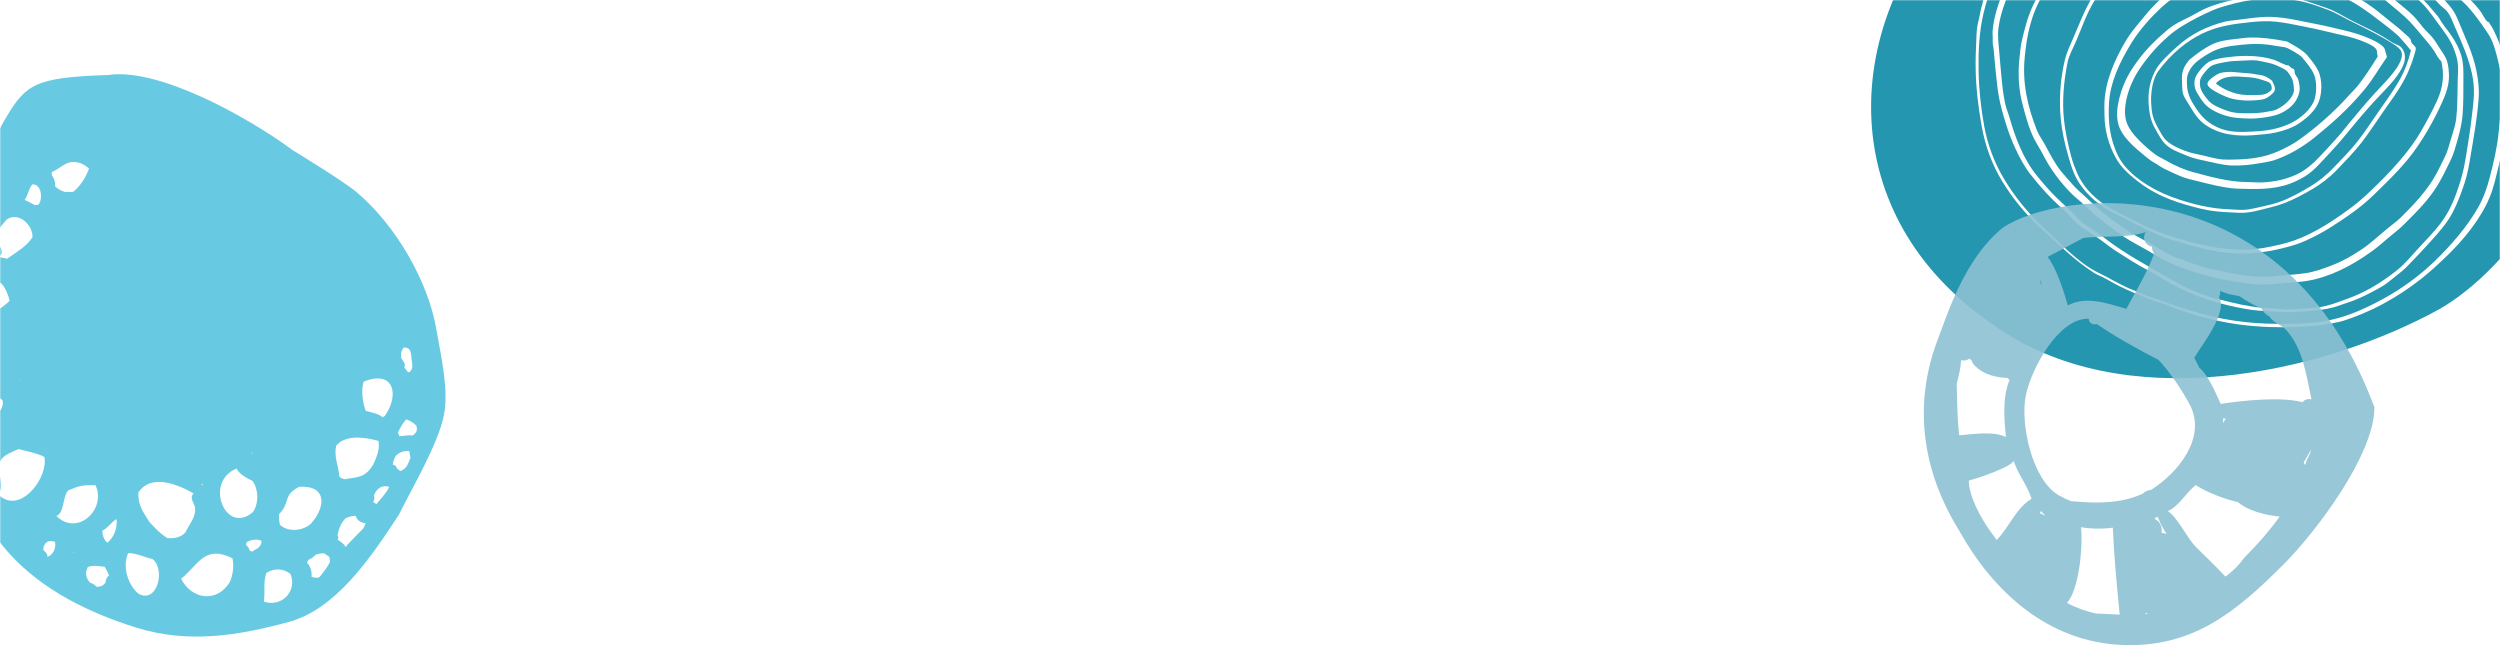 <?xml version="1.0" encoding="UTF-8" standalone="no"?>
<svg width="1280px" height="331px" viewBox="0 0 1280 331" version="1.1" xmlns="http://www.w3.org/2000/svg" xmlns:xlink="http://www.w3.org/1999/xlink">
    <!-- Generator: Sketch 41.2 (35397) - http://www.bohemiancoding.com/sketch -->
    <title>Group 4</title>
    <desc>Created with Sketch.</desc>
    <defs>
        <rect id="path-1" x="0" y="0" width="1280" height="358"></rect>
    </defs>
    <g id="Desktop" stroke="none" stroke-width="1" fill="none" fill-rule="evenodd">
        <g id="Find-a-Centre">
            <g id="Group-4">
                <mask id="mask-2" fill="white">
                    <use xlink:href="#path-1"></use>
                </mask>
                <g id="Mask"></g>
                <g mask="url(#mask-2)">
                    <g transform="translate(-34, -119)">
                        <g id="Group-15" stroke-width="1" fill="none" transform="translate(992, 0)">
                            <path d="M169.636,181.745 C166.468,179.041 164.439,175.336 162.439,172.081 C161.341,170.298 160.163,168.63 159.686,166.917 C159.276,165.441 159.295,163.602 159.214,161.699 C159.057,157.795 158.801,154.677 162.534,150.123 C162.77,149.839 162.666,149.833 162.823,149.702 C166.887,146.371 170.456,143.764 174.413,141.805 C178.26,139.91 182.373,139.413 186.809,138.948 C188.986,138.721 191.057,138.355 193.2,138.265 C199.471,138.013 206.01,138.878 212.862,140.22 C213.621,140.595 220.906,144.443 223.186,147.147 C225.604,150.026 227.773,152.786 229.046,155.483 C230.06,157.62 230.622,161.199 230.541,163.656 C230.421,167.153 229.929,171.406 226.567,175.584 C224.583,178.059 221.767,180.383 219.19,182.119 C215.891,184.339 211.645,185.842 207.601,186.762 C203.845,187.616 199.779,187.909 195.568,188.232 C191.607,188.53 187.388,188.482 183.04,187.745 C178.697,186.996 173.362,184.921 169.636,181.745 M168.048,198.187 C172.245,199.033 176.27,200.399 180.209,200.673 C182.172,200.814 184.121,200.719 186.13,200.681 C194.142,200.555 201.518,199.574 208.743,196.318 C212.523,194.614 216.07,192.797 219.374,190.404 C227.895,184.231 236.518,176.902 244.491,167.984 C246.121,166.157 247.956,164.506 249.42,162.619 C253.258,157.682 255.953,153.389 259.407,147.9 C258.781,146.128 259.394,145.173 258.45,143.975 C257.348,142.571 254.895,141.471 253.149,140.721 C246.292,137.762 240.871,137.026 234.189,135.375 C229.733,134.276 225.176,133.285 220.733,132.4 C216.154,131.485 211.776,130.603 207.4,130.13 C203.016,129.651 198.778,129.874 194.399,130.327 C185.576,131.24 177.375,132.359 169.518,136.192 C161.641,140.028 153.605,146.475 147.079,155.354 C144.388,159.01 143.515,164.854 143.353,168.687 C143.281,170.461 143.418,172.707 143.624,174.788 C144.058,179.186 145.387,181.861 147.536,185.651 C148.499,187.342 149.451,189.152 150.712,190.5 C152.439,192.329 154.953,193.708 157.164,194.745 C161.301,196.695 164.364,197.448 168.048,198.187" id="Fill-534-Copy" fill="#2496B0"></path>
                            <path d="M150.264,192.396 C148.917,191.017 147.707,188.829 146.446,186.705 C143.842,182.301 142.853,179.491 142.317,174.679 C141.659,168.727 141.929,162.548 145.155,155.839 C147.455,151.048 152.941,146.249 156.451,143.045 C164.107,136.07 172.49,132.299 180.893,130.154 C183.066,129.598 185.195,129.477 187.481,129.192 C193.844,128.402 200.446,127.219 207.251,127.757 C211.848,128.118 216.32,128.951 221.052,129.948 C225.634,130.912 230.357,131.706 234.976,132.838 C242.187,134.585 248.218,135.599 255.646,138.952 C258.095,140.067 260.896,141.421 262.466,143.259 C263.148,144.059 263.155,144.83 263.403,145.739 C263.616,146.52 263.961,147.282 264.105,148.258 C260.187,153.777 256.914,159.62 252.74,164.683 C244.59,174.564 235.863,182.275 227.075,189.372 C220.705,194.521 213.627,198.536 206.622,200.937 C204.231,201.762 201.898,202.043 199.415,202.491 C194.752,203.343 189.85,203.893 184.678,203.738 C179.847,203.585 174.523,202.012 169.076,200.912 C166.534,200.402 163.901,199.656 161.153,198.496 C157.254,196.859 153.394,195.611 150.264,192.396 M191.891,212.189 C194.87,212.216 197.933,212.532 200.735,212.38 C206.678,212.067 212.558,210.731 217.528,208.475 C223.323,205.86 227.356,201.759 232.741,195.94 C235.795,192.63 240.401,187.692 243.523,183.604 C244.703,182.058 246.005,180.638 247.184,179.2 C251.897,173.417 256.374,168.282 261.668,162.694 C265.646,158.5 274.092,149.537 271.193,144.8 C270.036,142.905 265.029,140.013 262.314,138.461 C255.676,134.671 249.901,132.067 243.66,128.839 C240.465,127.189 237.294,125.316 234.241,124.167 C227.468,121.623 222.23,119.797 216.385,118.977 C204.114,117.265 193.889,118.531 182.953,121.575 C180.212,122.34 177.609,123.099 174.989,124.231 C172.4,125.353 169.795,126.545 167.096,127.964 C161.828,130.73 156.776,133.521 151.98,137.708 C147.168,141.92 142.418,147.113 137.878,153.66 C137.876,153.666 137.801,153.771 137.782,153.801 C131.813,162.451 128.411,174.177 130.738,181.375 C131.793,184.611 134.077,187.666 136.878,190.503 C139.474,193.123 142.619,196.037 145.926,198.379 C147.266,199.332 148.996,200.043 150.492,200.923 C155.327,203.762 160.398,205.953 164.779,207.125 C174.197,209.626 183.033,212.091 191.891,212.189" id="Fill-536-Copy" fill="#2496B0"></path>
                            <path d="M145.391,202.54 C143.588,201.549 142.281,200.574 140.838,199.396 C134.523,194.254 128.002,188.714 126.456,182.118 C125.571,178.355 125.88,174.301 127.044,169.472 C128.2,164.67 130.136,159.943 132.73,155.652 C132.755,155.612 132.823,155.514 132.823,155.514 C137.111,148.59 142.117,142.955 147.183,138.31 C149.749,135.959 152.22,133.702 154.838,131.977 C157.405,130.279 160.159,129.117 162.874,127.735 C165.719,126.28 168.232,124.713 170.904,123.493 C176.129,121.123 181.864,119.681 187.625,118.522 C190.429,117.96 193.382,117.309 196.169,117.084 C201.944,116.619 207.602,116.838 213.996,117.574 C220.073,118.276 225.958,120.68 232.594,122.866 C235.83,123.939 238.978,125.59 241.969,127.31 C249.664,131.734 258.237,134.846 266.203,140.37 C267.809,141.487 269.835,141.872 271,142.871 C273.449,144.989 273.822,148.561 272.814,151.464 C270.827,157.187 265.194,162.934 261.084,167.228 C256.718,171.792 252.196,176.914 248.169,181.761 C244.137,186.621 239.799,192.06 235.341,196.759 C231.05,201.283 226.86,206.453 222.179,209.282 C218.593,211.457 215.119,212.996 211.339,214.032 C205.187,215.717 198.903,215.883 192.214,215.711 C189.581,215.645 186.964,215.657 184.302,215.346 C179.15,214.735 173.632,213.405 168.24,212.004 C165.45,211.276 162.667,210.764 160.129,209.865 C157.173,208.818 153.705,207.115 150.284,205.51 C148.522,204.687 147.025,203.439 145.391,202.54 M190.909,226.443 C193.141,226.318 195.419,225.848 197.828,225.298 C202.277,224.297 207.089,223.353 211.487,221.478 C215.952,219.592 220.386,217.138 224.604,214.63 C229.137,211.936 233.19,208.661 237.12,204.513 C241.147,200.259 245.378,196.093 249.076,191.359 C252.832,186.573 256.172,181.41 259.915,176.006 C263.611,170.661 267.375,165.574 270.428,160.219 C273.293,155.187 275.149,150.077 276.418,144.78 C275.174,143.578 274.27,142.101 273.04,140.816 C271.819,139.542 270.786,138.086 269.428,136.891 C266.531,134.348 263.332,131.926 260.1,129.431 C253.705,124.49 247.079,119.77 240.052,116.803 C236.64,115.363 233.402,113.938 230.151,112.82 C226.933,111.715 223.645,111.095 220.411,110.38 C213.881,108.931 207.517,107.766 201.367,107.21 C191.801,106.356 182.748,105.866 174.144,108.8 C165.47,111.757 156.527,115.537 148.889,122.573 C143.951,127.125 137.714,133.859 133.497,140.687 C126.784,151.539 122.506,161.432 121.842,171.387 C121.188,181.182 122.269,190.587 126.674,199.2 C131.429,208.477 143.527,215.991 153.853,219.811 C164.383,223.697 174.258,225.902 183.742,226.177 C186.218,226.249 188.496,226.573 190.909,226.443" id="Fill-538-Copy" fill="#2496B0"></path>
                            <path d="M172.307,161.376 C172.915,159.633 176.775,157.132 178.305,156.546 C179.753,155.996 181.944,155.838 183.723,155.797 C185.495,155.774 187.434,156.132 189.351,156.224 C192.227,156.348 194.791,156.625 197.857,157.199 C198.37,157.299 198.813,157.376 199.347,157.415 C200.935,157.531 203.225,158.616 205.303,160.312 C206.129,162.374 207.295,163.743 206.515,165.634 C206.094,166.678 203.4,168.864 201.794,169.507 C200.147,170.179 197.334,170.323 194.605,170.45 C192.004,170.584 189.289,170.323 187.155,170.007 C184.901,169.671 182.462,169.012 179.333,167.455 C176.259,165.927 171.53,163.62 172.307,161.376 M193.145,176.992 C197.129,177.009 199.739,176.788 203.124,176.138 C204.492,175.874 205.897,175.735 206.955,175.323 C210.323,174.001 215.291,170.219 216.385,166.129 C216.77,164.68 216.193,161.039 215.702,159.742 C215.241,158.527 213.576,155.963 212.707,155.218 C211.87,154.51 210.308,153.756 209.197,153.205 C206.299,151.778 204.07,151.264 201.502,150.755 C200.144,150.476 198.765,150.083 197.38,149.943 C194.836,149.671 192.057,150.02 189.316,150.078 C186.382,150.146 183.868,150.324 181.478,150.785 C178.866,151.287 175.791,151.694 173.806,153.024 C172.275,154.047 169.513,157.367 168.758,159.137 C168.054,160.795 168.291,163.301 168.986,165.001 C169.824,167.032 172.409,170.49 174.088,171.785 C175.89,173.177 178.48,174.26 180.74,175.152 C185.615,177.075 188.862,176.977 193.145,176.992" id="Fill-540-Copy" fill="#2496B0"></path>
                            <path d="M136.775,212.021 C131.357,207.859 127.668,204.273 125.068,199.445 C121.652,193.094 119.57,185.711 119.509,178.273 C119.489,175.826 119.358,173.379 119.491,170.925 C119.895,163.648 122.18,155.977 126.225,147.625 C127.609,144.775 129.216,141.84 130.838,139.19 C132.67,136.203 135.637,132.524 138.127,129.547 C140.746,126.407 143.236,123.335 145.828,120.786 C153.588,113.117 162.399,109.431 170.943,106.319 C185.399,101.052 200.819,103.073 217.144,106.219 C220.508,106.865 223.602,107.595 226.843,108.431 C235.939,110.773 246.892,115.595 256.874,122.851 C260.138,125.22 263.161,127.942 266.344,130.413 C268.748,132.276 271.076,134.151 273.044,136.058 C274.176,137.154 275.6,138.069 276.294,139.327 C276.529,139.735 276.425,140.333 276.694,140.822 C277.157,141.665 278.671,142.681 278.884,143.562 C279.022,144.145 278.37,146.311 278.025,147.457 C276.808,151.459 275.243,155.581 273.211,159.418 C269.932,165.612 266.212,170.425 262.453,175.851 C258.275,181.893 254.503,187.636 250.942,192.174 C247.144,197.036 243.019,201.211 238.706,205.743 C234.796,209.835 230.358,213.255 225.715,215.941 C221.242,218.545 216.645,220.981 212.238,222.741 C207.504,224.635 202.862,225.551 198.241,226.739 C195.774,227.376 193.519,227.756 191.096,227.924 C188.635,228.094 186.288,227.801 183.692,227.704 C178.735,227.524 173.719,227.097 168.493,225.773 C158.574,223.269 147.517,220.287 136.775,212.021 M191.893,246.824 C198.318,246.676 204.446,245.412 210.663,243.89 C223.215,240.82 234.446,233.694 245.779,225.309 C251.37,221.176 256.66,216.022 262.235,210.375 C268.918,203.609 276.389,195.094 281.321,186.644 C284.406,181.353 287.313,175.908 289.737,170.64 C293.008,163.538 293.499,157.015 291.947,150.341 C290.278,148.974 289.516,147.013 288.355,145.205 C287.233,143.45 285.836,141.705 284.392,140.022 C281.609,136.773 278.833,133.237 275.669,129.918 C272.404,126.502 268.448,123.528 264.604,120.239 C260.851,117.021 257.142,113.621 253.312,110.603 C244.498,103.647 235.929,99.591 227.518,96.252 C223.072,94.486 219.145,92.648 214.927,91.43 C210.751,90.228 206.646,89.293 202.589,88.613 C198.508,87.938 194.468,87.237 190.557,86.83 C186.61,86.42 182.656,86.61 178.822,86.676 C163.402,86.947 148.251,89.427 134.223,98.905 C130.914,101.14 127.534,104.413 124.15,107.861 C120.677,111.398 117.013,115.048 114.404,119.279 C110.151,126.193 107.615,134.054 104.688,140.701 C103.075,144.346 101.234,147.625 100.549,151.103 C98.563,161.151 97.783,170.98 98.742,180.245 C99.394,186.469 100.727,192.551 102.393,198.87 C103.272,202.217 104.397,205.06 105.586,207.815 C108.135,213.68 113.058,219.629 120.447,224.398 C123.827,226.583 127.72,228.382 131.155,230.167 C138.329,233.898 145.14,237.279 152.05,239.501 C165.79,243.916 179.227,247.133 191.893,246.824" id="Fill-542-Copy" fill="#2496B0"></path>
                            <path d="M174.797,175.337 C171.31,173.302 169.765,171.102 168.117,168.474 C167.273,167.139 166.328,165.788 165.902,164.299 C165.461,162.764 165.309,160.057 166.335,158.072 C167.795,155.238 170.728,152.025 172.839,150.732 C175.096,149.352 179.327,148.707 182.058,148.332 C188.223,147.481 195.208,147.28 201.385,148.42 C203.115,148.743 204.761,149.117 206.444,149.68 C208.778,150.456 211.439,152.343 213.847,152.545 C214.673,153.452 215.343,154.015 216.471,154.361 C216.963,155.217 216.741,156.039 217.031,156.783 C217.432,157.803 218.267,158.502 218.621,159.51 C218.894,160.296 219.252,162.084 219.387,163.119 C219.88,166.625 217.869,171.39 214.08,174.322 C211.066,176.662 208.02,177.954 204.598,178.586 C201.268,179.204 198.222,179.694 194.425,179.719 C192.364,179.726 190.184,179.564 188.099,179.423 C183.517,179.122 178.611,177.559 174.797,175.337 M198.975,186.117 C205.266,185.679 211.325,184.018 216.105,181.437 C219.876,179.395 225.58,174.882 227.107,169.66 C228.168,166.059 228.108,160.621 226.944,157.514 C225.764,154.381 222.909,151.064 220.527,148.197 C219.73,147.223 213.873,143.72 212.277,143.304 C210.894,142.952 209.344,142.871 207.677,142.577 C206.215,142.32 204.618,142.02 203.08,141.847 C196.815,141.146 191.182,141.662 185.331,142.432 C179.713,143.169 175.911,144.349 170.933,147.58 C167.789,149.633 164.751,151.641 162.839,155.45 C161.486,158.143 161.616,160.112 161.739,162.639 C161.965,167.335 163.777,170.57 166.475,174.686 C167.181,175.762 168.27,177.118 169.16,178.176 C172.136,181.674 176.741,184.37 181.01,185.533 C186.499,187.038 192.789,186.558 198.975,186.117" id="Fill-544-Copy" fill="#2496B0"></path>
                            <path d="M195.685,167.677 C197.833,167.581 199.87,167.739 201.518,167.221 C202.459,166.919 204.537,165.901 205.051,164.768 C205.351,164.092 204.919,162.204 204.22,161.545 C203.572,160.929 202.26,160.624 201.074,160.185 C197.588,158.896 195.032,158.639 192.065,158.451 C186.781,158.107 180.719,157.346 176.693,161.494 C176.631,161.703 176.671,161.898 176.915,162.058 C180.546,164.843 185.286,166.848 189.729,167.442 C191.772,167.708 193.691,167.763 195.685,167.677" id="Fill-546-Copy" fill="#2496B0"></path>
                            <path d="M146.146,249.964 C142.671,247.831 139.274,245.909 135.761,244.017 C128.403,240.05 121.832,234.829 115.829,230.043 C112.778,227.616 110.179,224.881 107.435,222.414 C105.88,221.021 104.33,219.852 102.985,218.524 C96.798,212.387 91.562,205.198 88.048,198.211 C86.629,195.402 84.82,192.765 83.398,189.9 C80.671,184.44 79.112,178.388 77.542,172.396 C75.994,166.472 75.39,160.463 75.568,154.31 C75.653,151.261 76.071,148.107 76.379,144.879 C76.674,141.746 77.433,138.633 78.264,135.373 C79.958,128.738 82.116,121.847 86.563,115.41 C86.629,115.314 86.698,115.224 86.761,115.133 C88.696,112.019 91.591,107.951 93.966,105.016 C98.902,98.923 104.401,94.546 109.902,90.538 C111.221,89.583 112.579,88.642 114.002,87.866 C118.246,85.546 122.243,83.339 126.736,81.562 C129.579,80.432 132.629,79.606 135.491,78.639 C147.118,74.728 159.089,73.474 171.671,73.859 C177.838,74.043 184.185,74.505 190.459,75.617 C194.869,76.4 199.425,78.087 203.905,79.199 C205.742,79.65 207.911,80.779 209.97,81.339 C211.643,81.804 213.286,82.037 214.892,82.496 C216.511,82.966 218.126,83.451 219.756,84.027 C223.079,85.191 226.292,86.558 229.659,88.008 C231.269,88.703 233.032,89.422 234.787,90.322 C236.459,91.191 238.105,92.282 239.902,93.251 C243.309,95.087 246.946,96.689 250.16,98.498 C253.666,100.476 256.996,102.675 260.538,104.447 C265.951,107.152 270.675,109.561 275.761,113.121 C280.312,116.313 284.576,120.448 287.722,124.448 C288.798,125.813 290.081,127.07 291.013,128.555 C291.893,129.961 292.693,131.39 293.687,132.647 C297.994,138.032 301.406,143.392 302.668,149.456 C303.283,152.398 303.273,155.447 303.265,158.625 C303.235,164.854 303.318,171.266 302.9,177.147 C302.447,183.47 300.59,189.659 298.572,196.381 C297.581,199.67 295.752,202.977 294.022,206.493 C292.29,210.003 290.366,213.537 288.165,216.725 C283.571,223.349 278.171,228.576 272.731,234.005 C270.265,236.473 267.389,238.586 264.698,240.893 C262.046,243.165 259.345,245.506 256.718,247.415 C251.145,251.462 245.613,254.851 239.96,257.466 C234.386,260.04 228.482,262.047 222.496,262.934 C219.449,263.388 216.404,263.512 213.351,263.756 C210.3,264.007 207.278,264.365 204.209,264.582 C198.143,265.006 192.044,264.085 185.462,263.052 C179.277,262.085 172.802,260.571 166.163,258.492 C159.537,256.42 152.46,253.858 146.146,249.964 M199.633,276.51 C201.919,276.717 204.093,276.735 206.325,276.858 C208.629,276.978 210.859,277.392 213.075,277.435 C215.245,277.473 217.44,277.214 219.649,277.074 C224.103,276.816 228.531,276.68 232.665,275.672 C236.782,274.671 240.892,273.06 245.171,271.463 C253.653,268.308 261.264,263.668 269.161,257.445 C273.019,254.415 276.508,250.192 280.353,246 C284.047,241.979 288.09,237.919 291.365,233.628 C294.969,228.905 297.486,223.874 299.306,218.917 C301.043,214.188 302.541,209.455 303.499,204.889 C304.47,200.298 305.073,195.655 305.828,191.203 C306.612,186.597 307.17,182.007 307.692,177.598 C308.253,172.853 308.814,168.46 308.62,164.167 C308.133,153.41 303.337,142.878 298.906,132.779 C297.578,129.755 296.779,127.044 294.617,124.516 C293.748,123.493 292.602,122.8 291.586,121.814 C290.625,120.88 289.687,119.831 288.752,118.835 C286.695,116.642 284.209,115.099 281.91,113.085 C279.659,111.117 277.652,109.125 275.3,107.298 C267.451,101.173 259.675,97.366 251.929,92.991 C246.71,90.04 241.383,87.776 236.407,85.329 C233.782,84.037 231.283,82.758 228.739,81.659 C221.222,78.423 213.567,76.769 206.314,74.535 C201.306,72.989 196.498,71.865 191.655,70.934 C190.117,70.64 188.401,70.501 187.197,70.299 C186.875,70.252 186.661,70.15 186.32,70.102 C185.714,70.022 185.097,70.148 184.499,70.066 C184.04,70.013 183.483,69.725 182.968,69.627 C181.814,69.4 181.059,69.298 180.23,69.167 C179.075,68.964 178.433,68.656 177.627,68.793 C175.527,68.505 173.031,67.749 171.034,67.701 C170.751,67.698 170.617,68.071 170.233,67.97 C169.788,67.848 170.376,67.355 169.775,67.448 C168.552,67.15 167.417,67.294 166.153,66.784 C164.513,67.037 162.634,66.005 161.036,66.508 C160.284,65.981 159.252,66.013 158.391,65.904 C151.405,65.029 144.795,64.66 138.095,65.148 C126.814,65.964 115.64,68.945 105.257,73.658 C101.686,75.28 98.439,77.629 94.991,80.234 C91.756,82.678 88.455,85.874 85.511,89.796 C84.075,91.718 82.673,93.952 81.119,96.146 C79.595,98.315 77.753,100.456 76.532,102.774 C76.26,103.285 76.461,103.473 76.233,103.787 C75.817,104.384 75.438,104.873 75.272,105.77 C75.553,105.288 76.224,105.279 75.779,105.923 C72.385,109.842 70.685,114.722 68.941,119.348 C67.134,124.122 65.788,128.765 65.208,133.292 C64.655,137.623 65.342,142.02 65.686,146.465 C66.024,150.926 66.489,155.386 66.863,159.514 C67.261,163.886 67.795,168.227 68.732,172.435 C69.21,174.539 70.114,176.554 70.73,178.702 C73.683,189.088 77.804,200.359 85.119,209.237 C88.233,213.031 91.548,216.908 95.268,220.533 C97.189,222.406 99.189,224.188 101.226,226.079 C103.11,227.826 104.818,229.859 106.72,231.713 C108.719,233.657 111.049,235.058 113.528,236.614 C116.042,238.202 118.487,240.078 120.891,241.905 C130.277,249.038 140.581,254.52 150.304,260.18 C155.224,263.045 160.18,265.777 164.982,267.87 C169.595,269.883 174.413,271.363 179.105,272.531 C186.393,274.341 192.947,275.9 199.633,276.51" id="Fill-548-Copy" fill="#2496B0"></path>
                            <path d="M149.591,261.98 C147.024,260.451 144.461,258.755 141.755,257.376 C136.327,254.624 131.32,251.283 125.894,247.849 C123.29,246.198 120.87,244.366 118.395,242.467 C113.588,238.781 108.055,236.194 104.219,232.265 C102.245,230.244 100.524,228.031 98.404,226.213 C91.751,220.509 86.483,214.468 81.613,208.29 C78.519,204.363 76.22,200.024 74.103,195.557 C72.079,191.293 70.4,186.792 69.064,182.487 C67.631,177.907 66.377,173.49 65.509,169.022 C65.069,166.721 64.782,164.465 64.512,162.211 C63.843,156.573 63.309,150.652 62.804,144.919 C62.753,144.344 62.646,143.735 62.597,143.153 C62.554,142.6 62.357,142.039 62.3,141.518 C62.195,140.435 62.318,139.178 62.265,138.027 C62.216,136.811 62.124,135.717 62.235,134.532 C62.878,127.477 65.239,120.178 68.665,112.264 C72.074,104.394 77.593,94.805 84.093,87.024 C86.579,84.05 88.963,81.157 91.778,78.876 C94.441,76.712 97.268,74.886 100.024,73.154 C102.629,71.51 105.617,70.318 108.473,69.193 C111.273,68.109 114.249,67.185 117.235,66.275 C120.159,65.387 123.023,64.444 125.986,63.957 C128.872,63.486 131.894,62.917 134.904,62.57 C137.901,62.228 141.066,61.905 143.995,62.124 C156.145,63.029 168.842,64.145 181.646,66.717 C184.805,67.346 188.041,67.638 191.218,68.224 C200.609,69.958 210.427,73.06 220.151,75.98 C220.864,75.613 221.627,76.338 222.186,76.567 C224.209,77.405 226.65,77.988 228.903,78.963 C231.965,80.28 234.939,81.914 238.049,83.447 C241.025,84.91 244.11,86.174 247.155,87.693 C250.288,89.256 253.263,91.192 256.428,92.874 C259.568,94.548 262.748,96.116 265.795,97.92 C271.681,101.415 277.251,105.472 282.813,110.496 C284.168,111.708 285.513,112.894 286.946,113.961 C288.414,115.045 290.234,115.604 291.557,116.738 C292.491,117.528 293.381,118.816 294.301,119.856 C295.205,120.864 296.142,121.905 296.905,122.877 C298.534,124.94 299.647,127.157 300.479,129.216 C304.072,138.102 308.24,146.393 309.995,155.576 C310.9,160.269 311.419,164.56 311.068,169.368 C310.36,179.214 308.707,188.258 307.04,198.199 C306.225,203.075 305.459,207.967 303.805,212.897 C302.103,217.966 300.27,222.981 297.643,228.008 C294.864,233.302 290.505,238.119 286.635,242.434 C282.66,246.867 278.77,250.971 274.92,254.929 C272.996,256.905 270.978,258.623 268.773,260.277 C266.659,261.851 264.693,263.672 262.636,265.009 C260.587,266.34 258.404,267.439 256.289,268.575 C251.828,270.972 247.827,272.736 243.194,274.219 C240.944,274.937 238.769,275.821 236.591,276.387 C232.086,277.567 227.585,278.064 222.955,278.39 C218.276,278.717 213.625,279.016 208.883,278.658 C204.139,278.303 199.384,278.299 194.699,277.631 C189.971,276.957 185.053,275.903 180.031,274.638 C170.215,272.167 160.26,268.308 149.591,261.98 M132.372,266.804 C135.008,267.939 137.637,268.843 140.192,269.957 C143.037,271.206 145.442,271.838 147.925,272.653 C150.535,273.506 152.992,274.599 155.561,275.479 C158.107,276.344 160.681,277.135 163.25,277.932 C178.666,282.733 192.837,284.737 207.709,284.79 C217.288,284.814 227.084,284.688 236.157,282.615 C245.217,280.551 254.252,276.422 262.991,271.577 C271.844,266.665 280.593,260.34 288.411,252.837 C296.69,244.887 305.13,235.205 310.772,225.251 C313.762,219.977 315.447,214.824 316.763,209.813 C318.751,202.255 320.458,194.741 321.24,187.413 C322.035,180.047 322.893,172.805 323.016,165.386 C323.094,160.632 322.458,156.283 321.294,151.35 C320.266,146.971 318.914,141.243 316.554,137.26 C315.892,136.149 308.283,124.566 303.152,120.052 C297.764,115.313 294.152,109.507 289.812,104.517 C287.56,101.923 284.755,99.553 281.928,97.028 C272.95,89.024 262.603,83.887 252.644,79.456 C249.453,78.031 246.267,76.642 242.985,75.433 C239.778,74.248 236.571,73.138 233.396,71.875 C223.516,67.942 213.792,63.606 204.475,60.869 C201.32,59.943 198.094,59.271 194.968,58.379 C188.882,56.632 182.761,55.25 176.5,54.389 C169.387,53.611 162.339,53.883 155.459,53.518 C148.365,53.153 141.352,53.077 134.581,54.195 C130.123,54.924 125.576,55.873 121.156,57.361 C112.676,60.223 104.046,64.979 95.69,70.569 C91.511,73.355 87.585,76.827 83.508,80.5 C79.327,84.265 75.382,88.759 72.004,94.175 C70.3,96.9 68.397,100.121 66.919,102.696 C65.303,105.515 63.858,108.085 62.59,110.718 C60.128,115.826 58.778,120.828 57.539,125.983 C55.27,135.381 54.869,145.803 55.032,155.256 C55.196,164.697 56.211,174.275 57.909,183.555 C59.644,193.036 63.037,202.177 68.028,210.53 C72.952,218.775 79.569,227.405 88.28,235.537 C92.541,239.512 96.459,243.506 100.979,247.568 C105.52,251.649 110.798,255.968 116.531,258.722 C122.09,261.382 127.11,264.529 132.372,266.804" id="Fill-550-Copy" fill="#2496B0"></path>
                            <path d="M114.151,258.713 C103.979,252.24 96.534,244.424 88.666,237.436 C79.229,229.074 72.495,220.644 67.06,211.72 C61.87,203.158 58.474,193.76 56.684,183.944 C54.928,174.338 53.757,164.535 53.544,154.859 C53.444,150.074 53.58,145.051 53.843,139.973 C53.97,137.511 53.965,134.851 54.393,132.392 C54.624,131.064 54.994,129.814 55.25,128.499 C56.389,122.538 58.089,115.519 61.216,108.969 C62.507,106.271 63.825,103.544 65.405,100.844 C66.946,98.218 68.865,95.222 70.528,92.553 C76.642,82.772 83.73,76.793 90.876,71.123 C93.121,69.349 95.735,68.064 97.807,66.123 C99.894,65.365 101.669,63.972 103.499,62.92 C109.114,59.688 114.823,56.699 120.827,54.698 C128.682,52.075 136.617,50.649 145.023,50.41 C153.205,50.174 161.587,50.784 170.076,50.787 C172.137,50.787 174.33,50.836 176.41,51.077 C179.445,51.428 182.592,52.016 185.882,52.727 C188.05,53.198 190.185,53.924 192.47,54.426 C193.362,54.614 194.402,54.333 195.112,55.022 C195.719,55.539 195.532,55.025 195.298,54.747 C195.998,54.73 196.254,55.284 197.011,55.523 C197.469,55.661 197.542,55.562 197.991,55.587 C198.16,55.589 198.981,55.243 198.543,55.964 C199.198,55.803 200.099,56.983 200.63,56.187 C200.59,56.319 202.416,56.882 203.599,57.214 C204.914,57.582 206.234,57.907 207.541,58.303 C210.158,59.099 212.708,60.228 215.311,61.225 C217.928,62.234 220.691,62.962 223.321,64.11 C227.939,66.12 232.814,68.23 237.385,69.742 C237.76,69.868 238.091,69.886 238.397,70.041 C238.652,70.164 238.832,70.408 239.092,70.524 C240.383,71.064 241.793,71.408 243.08,71.844 C243.427,71.961 243.771,72.283 244.142,72.371 C244.205,72.388 244.388,72.226 244.613,72.288 C245.24,72.471 246.234,73.018 247.104,73.402 C252.452,75.769 257.959,78.168 263.326,80.935 C269.085,83.899 275.138,86.968 280.115,90.896 C284.91,94.689 289.399,98.936 293.127,103.353 C296.709,107.589 300.02,112.324 304.043,116.199 C307.46,119.483 310.42,122.365 312.682,125.833 C313.537,127.135 314.478,129.252 315.64,130.117 C315.988,130.373 316.162,130.198 316.424,130.46 C316.661,130.692 316.545,130.89 316.649,131.015 C318.117,132.906 319.305,135.549 320.305,137.831 C323.235,144.501 325.266,151.99 326.094,158.959 C326.666,163.769 326.264,168.824 325.8,173.842 C324.818,184.378 323.877,193.574 321.226,204.341 C319.967,209.475 318.825,214.9 316.72,219.993 C312.003,231.425 302.822,242.376 294.502,250.321 C290.139,254.502 286.077,258.275 281.731,261.691 C268.87,271.835 255.173,279.063 241.165,283.438 C240.066,283.783 238.803,283.944 237.565,284.21 C236.4,284.468 235.151,284.804 233.968,284.989 C227.045,286.053 219.088,286.567 212.05,286.571 C201.945,286.585 191.836,285.944 181.909,284.107 C171.537,282.19 161.056,279.033 150.529,274.873 C147.921,273.84 145.178,273.269 142.566,272.224 C137.307,270.127 131.906,267.895 126.436,265.155 C123.7,263.798 121.115,262.132 118.259,260.743 C116.816,260.039 115.471,259.563 114.151,258.713 M197.11,55.383 C197.171,55.294 197.232,55.196 197.299,55.111 C197.391,55.168 197.483,55.231 197.581,55.295 C197.51,55.389 197.443,55.484 197.381,55.577 C197.289,55.51 197.202,55.448 197.11,55.383 M258.201,14.198 C165.674,-21.52 91.605,14.745 41.591,71.93 C-15.009,133.655 -18.992,229.199 61.866,284.788 C128.795,333.483 231.42,310.122 291.086,277.215 C327.506,256.219 367.457,199.445 358.6,156.059 C348.843,98.788 337.85,44.945 258.201,14.198" id="Fill-552-Copy" fill="#2496B0"></path>
                            <path d="M119.412,225.309 C112.036,220.466 106.769,214.277 104.103,208.202 C102.79,205.213 101.898,202.176 100.949,198.892 C99.124,192.512 97.705,186.154 97.09,179.7 C96.192,170.308 96.778,159.766 99.275,149.397 C100.12,145.903 101.739,142.558 103.376,138.773 C104.859,135.327 106.364,131.643 107.934,128.044 C109.521,124.402 111.415,120.582 113.617,116.88 C115.946,112.97 119.974,108.643 123.508,104.952 C126.944,101.358 130.519,98.057 133.906,95.824 C137.458,93.485 141.252,91.699 144.91,89.96 C152.212,86.489 160.167,85.293 167.879,84.207 C171.837,83.645 175.812,83.704 179.72,83.618 C183.776,83.529 187.743,83.622 191.868,84.056 C199.886,84.896 208.249,86.157 216.71,88.57 C220.967,89.785 225.143,91.748 229.571,93.582 C233.893,95.366 238.394,97.125 242.74,99.619 C247.096,102.111 251.458,104.773 255.505,108.029 C259.359,111.129 263.137,114.662 266.977,117.993 C270.886,121.378 275.035,124.359 278.324,127.862 C279.868,129.52 281.21,131.37 282.656,133.103 C284.198,134.956 285.993,136.493 287.456,138.257 C288.821,139.89 289.877,141.846 291.089,143.618 C292.309,145.394 293.501,147.185 294.36,148.935 C295.556,151.386 296.014,156.186 295.86,159.15 C295.674,162.656 294.659,166.049 293.165,169.524 C288.692,179.987 281.738,192.315 274.326,201.174 C268.959,207.584 263.425,212.863 257.588,218.569 C250.761,225.254 243.139,230.366 235.746,235.09 C231.24,237.976 226.758,240.318 222.111,242.399 C219.037,243.775 216.001,244.684 212.79,245.549 C200.015,248.976 187.187,250.084 173.218,246.975 C169.683,246.182 166.25,245.438 162.737,244.423 C159.301,243.424 155.796,242.363 152.265,241.265 C145.067,239.022 138.003,234.962 130.502,231.127 C126.863,229.266 123.076,227.708 119.412,225.309 M159.02,251.855 C164.647,254.006 169.98,255.864 175.425,257.06 C175.745,257.129 176.081,257.049 176.4,257.119 C181.735,258.352 186.517,259.329 191.537,260.031 C196.777,260.766 201.811,260.867 207.038,260.34 C212.186,259.825 217.336,259.612 222.344,258.88 C227.358,258.135 232.302,256.276 237.095,254.379 C242.106,252.4 246.82,249.565 251.246,246.618 C255.885,243.521 260.087,239.504 264.709,235.729 C266.981,233.858 269.325,232.231 271.415,230.161 C277.965,223.65 284.746,216.553 289.442,207.942 C290.971,205.15 292.299,202.209 293.684,199.453 C295.095,196.667 295.814,193.938 296.623,191.081 C297.459,188.141 298.378,185.569 298.998,182.934 C299.618,180.283 299.821,177.742 299.971,175.046 C300.261,169.8 300.221,164.726 300.372,159.412 C300.45,156.712 300.653,154.153 300.412,151.686 C300.158,149.105 299.407,146.817 298.44,144.208 C296.504,139.009 293.286,135.121 289.738,130.241 C288.018,127.874 286.41,125.652 284.635,123.455 C282.782,121.169 280.432,119.138 278.134,116.927 C273.398,112.366 267.43,109.345 261.316,106.123 C255.605,103.118 249.971,99.627 244.144,96.713 C241.184,95.233 238.357,93.6 235.561,92.009 C232.761,90.407 229.808,89.484 227.01,88.145 C225.509,87.417 224.205,86.588 222.763,86.019 C218.534,84.355 214.638,83.213 210.481,82.227 C204.809,80.887 199.477,79.271 194.072,77.623 C191.501,76.846 188.738,76.494 186.083,76.187 C183.332,75.868 180.669,75.467 178.085,75.354 C176.75,75.29 175.487,75.214 174.175,75.101 C173.553,75.045 172.824,74.972 172.222,74.974 C171.645,74.973 170.674,75.317 170.359,75.316 C169.718,75.316 169.013,74.989 168.364,74.95 C166.392,74.846 164.403,75.035 162.493,75.182 C160.819,74.795 159.108,75.241 157.457,75.374 C155.779,75.505 154.108,75.543 152.465,75.806 C149.224,76.31 145.823,76.763 142.649,77.588 C136.195,79.274 129.765,81.542 123.489,84.335 C110.906,89.935 98.736,99.019 88.488,115.439 C81.622,126.428 79.703,137.685 78.664,148.213 C77.329,161.682 80.159,173.669 84.924,185.777 C85.871,188.195 87.498,190.314 88.852,192.778 C91.432,197.457 93.847,202.441 97.328,206.784 C99.134,209.039 101.198,211.18 103.133,213.446 C105.185,215.852 107.613,217.723 110.005,220.025 C114.624,224.498 119.602,228.941 125.254,232.807 C127.907,234.621 130.548,236.592 133.261,238.338 C136.02,240.099 139.025,241.481 141.843,243.048 C146.404,245.561 150.435,248.4 154.763,250.331 C156.117,250.938 157.598,251.301 159.02,251.855" id="Fill-554-Copy" fill="#2496B0"></path>
                        </g>
                        <path d="M1035.835,315.36 C1036.965,311.46 1037.807,307.478 1038.098,303.427 C1039.593,303.821 1041.021,303.556 1042.369,302.64 L1043.436,303.471 C1043.827,304.827 1044.632,305.982 1045.844,306.931 C1049.959,310.811 1056.313,312.404 1061.924,312.495 C1062.128,312.972 1062.455,313.333 1062.907,313.569 C1059.165,322.298 1060.133,333.688 1061.039,342.797 C1054.801,339.549 1043.683,341.313 1037.132,341.914 C1036.047,333.109 1036.087,324.225 1035.835,315.36 L1035.835,315.36 Z M1074.169,374.397 C1066.256,378.965 1062.567,389.179 1056.288,395.475 L1052.864,390.72 C1048.244,384.388 1041.939,372.871 1042.052,365.005 C1046.128,364.094 1063.504,358.226 1064.993,354.953 C1067.242,361.953 1071.984,367.381 1074.169,374.397 L1074.169,374.397 Z M1071.273,321.16 C1074.148,307.7 1087.939,281.67 1103.474,282.186 C1103.39,284.531 1105.676,285.354 1107.567,284.937 C1116.995,291.386 1129.088,298.12 1139.17,303.288 C1144.813,309.273 1151.081,318.545 1155.097,326.055 C1164.017,342.74 1149.461,360.864 1135.425,369.769 C1133.755,369.965 1132.221,370.67 1130.979,371.807 C1119.439,377.101 1106.902,376.686 1094.436,375.608 C1092.278,374.8 1090.146,373.789 1088.146,372.637 C1074.188,364.567 1068.217,335.471 1071.273,321.16 L1071.273,321.16 Z M1078.583,261.172 L1078.614,261.341 C1078.523,262.464 1079.088,263.942 1079.568,264.963 L1078.696,263.842 L1078.583,261.172 Z M1100.694,240.828 C1109.73,239.645 1124.162,240.986 1132.659,237.787 C1130.648,240.481 1132.139,244.627 1135.631,245.223 L1135.771,245.244 C1135.813,246.526 1136.155,247.841 1136.842,248.931 C1133.498,258.43 1127.505,268.077 1122.694,277.107 C1113.303,274.496 1102.285,270.246 1092.734,275.37 C1090.728,268.398 1087.045,256.55 1082.414,250.538 L1100.694,240.828 Z M1170.119,271.264 C1170.601,270.172 1170.822,269.048 1170.779,267.89 C1173.564,269.48 1177.509,270.042 1180.593,270.627 C1184.076,273.156 1187.927,275.186 1191.869,276.903 C1192.721,278.696 1194.139,280.172 1195.94,281.029 C1198.035,284.474 1202.098,285.151 1204.706,288.14 C1213.318,298.021 1214.683,310.768 1217.488,323.479 C1216.078,323.055 1214.495,323.359 1213.352,324.438 L1212.832,324.927 C1201.834,321.923 1181.492,324.146 1170.995,325.794 C1168.494,320.431 1164.754,311.111 1159.974,307.195 C1159.265,305.474 1158.27,303.885 1157.458,302.191 C1161.202,295.847 1174.89,278.694 1170.119,271.264 L1170.119,271.264 Z M1214.432,356.864 L1214.379,357.245 C1214.144,356.733 1213.833,356.271 1213.45,355.844 L1217.291,349.226 C1216.835,352.054 1214.812,354.011 1214.432,356.864 L1214.432,356.864 Z M1172.109,333.335 L1173.702,333.268 C1173.034,334.006 1172.583,334.877 1172.335,335.8 L1172.109,333.335 Z M1183.533,404.051 C1183.338,404.263 1183.146,404.484 1182.949,404.692 C1180.355,408.353 1177.062,411.588 1173.439,414.234 C1168.563,409.051 1163.542,404.187 1158.441,399.203 C1153.894,394.76 1148.784,383.584 1143.913,380.708 C1150.168,377.772 1152.807,371.565 1158.256,367.352 C1163.463,371.014 1174.368,375.037 1179.782,376.035 C1185.034,380.658 1194.367,382.865 1201.203,383.479 C1195.701,391.098 1190.17,397.388 1183.533,404.051 L1183.533,404.051 Z M1143.266,392.401 C1142.455,392.042 1141.549,391.834 1140.659,391.802 L1140.715,391.511 C1141.268,388.559 1139.659,385.709 1137.005,384.58 C1137.578,384.273 1138.122,383.866 1138.62,383.446 C1139.862,386.531 1141.457,389.583 1143.304,392.411 C1143.291,392.411 1143.281,392.403 1143.266,392.401 L1143.266,392.401 Z M1132.166,433.378 C1132.513,433.194 1132.837,432.978 1133.144,432.725 C1133.283,432.93 1133.432,433.112 1133.59,433.295 L1132.166,433.378 Z M1106.941,433.108 C1101.904,431.899 1096.852,430.194 1092.288,427.683 C1098.549,420.955 1100.586,398.107 1099.435,388.921 C1104.726,389.833 1110.436,389.891 1115.755,389.162 C1116.381,403.95 1117.835,418.925 1119.283,433.682 L1106.941,433.108 Z M1080.819,382.91 C1080.754,382.889 1080.689,382.87 1080.619,382.859 C1079.977,382.345 1079.2,381.994 1078.4,381.827 C1078.56,381.367 1078.808,380.956 1079.141,380.603 C1079.572,381.421 1080.19,382.128 1080.954,382.675 C1080.911,382.749 1080.866,382.825 1080.819,382.91 L1080.819,382.91 Z M1037.002,390.503 C1054.668,422.323 1082.698,447.442 1120.049,449.195 C1156.578,450.906 1179.074,432.142 1203.353,407.802 C1219.806,391.305 1249.908,351.5 1249.682,327.477 C1203.282,202.834 1087.822,215.898 1059.222,235.748 C1039.502,251.984 1031.113,279.894 1026.071,293.006 C1019.073,311.202 1010.616,347.799 1037.002,390.503 L1037.002,390.503 Z" id="Fill-5" fill="#8DC1D3" opacity="0.896"></path>
                        <path d="M74.935,202.449 C76.664,203.104 78.211,204.059 79.575,205.319 C77.975,209.66 75.183,214.274 71.554,217.163 C70.126,217.534 68.78,217.082 67.448,217.307 C65.467,216.8 63.674,215.826 62.2,214.451 C62.44,212.365 61.86,210.401 60.531,208.732 C60.396,208.18 60.402,207.611 60.558,207.083 C65.777,204.924 67.984,200.41 74.935,202.449 L74.935,202.449 Z M53.653,223.805 L51.833,223.995 C50.171,223.007 48.362,222.181 46.617,221.35 C48.376,219.008 48.615,215.78 50.475,213.443 C55.182,212.908 56.171,220.842 53.653,223.805 L53.653,223.805 Z M50.639,240.407 C47.849,245.093 41.944,248.362 37.697,251.437 C36.208,251.153 34.716,250.86 33.239,250.555 C37.66,247.703 31.737,243.484 32.203,240.652 C32.934,236.25 34.132,235.325 37.336,231.471 C43.251,227.143 50.82,234.006 50.639,240.407 L50.639,240.407 Z M38.965,272.99 C34.734,277.101 27.542,281.973 21.535,279.413 C27.331,277.261 24.061,269.869 26.852,266.234 C33.48,257.447 37.617,267.784 38.965,272.99 L38.965,272.99 Z M20.532,295.544 C23.596,301.201 22.58,304.885 20.007,310.257 C17.937,311.211 16.238,312.684 14.163,313.504 C12.237,308.817 12.084,303.938 14.525,299.319 C15.551,297.158 17.231,295.62 19.463,294.811 L20.532,295.544 Z M44.045,313.169 C43.917,313.299 43.803,313.44 43.704,313.59 L43.588,313.172 C43.743,313.188 43.89,313.185 44.045,313.169 L44.045,313.169 Z M35.26,323.887 C36.878,330.137 27.744,334.375 23.604,337.122 C22.313,334.201 19.84,333.048 18.473,330.369 C14.593,321.791 29.897,318.386 35.26,323.887 L35.26,323.887 Z M245,304.982 C245.311,306.667 245.2,308.005 243.838,309.361 C243.526,309.409 243.217,309.487 242.926,309.592 C242.285,308.758 241.643,307.929 240.985,307.11 C241.87,305.126 240.535,304.177 239.52,302.515 C238.996,300.441 239.402,298.492 240.763,296.9 C245.227,296.873 244.265,300.949 245,304.982 L245,304.982 Z M230.933,332.027 L229.911,332.593 C227.965,330.834 223.661,330.043 221.217,329.305 C219.587,324.739 218.879,319.197 220.14,314.425 C235.952,307.977 238.585,321.617 230.933,332.027 L230.933,332.027 Z M242.158,333.793 C244.059,334.422 245.794,335.51 247.173,336.948 L247.412,338.159 C247.716,339.717 246.627,341.147 245.243,341.944 C243.034,341.65 240.67,342.266 238.451,342.336 C238.407,341.727 238.143,341.18 237.666,340.69 C238.807,338.166 240.02,335.906 241.898,333.822 L242.158,333.793 Z M243.552,349.968 L244.144,353.462 C242.879,356.418 242.486,358.649 239.228,360.169 C238.501,359.972 237.726,359.391 237.322,358.915 C237.122,358.517 236.914,358.123 236.699,357.73 C236.242,357.213 235.716,356.982 235.129,357.026 C235.2,355.415 235.781,353.723 236.713,352.321 C238.588,350.479 240.898,349.697 243.552,349.968 L243.552,349.968 Z M193.28,387.007 C189.425,390.841 181.405,391.662 177.336,387.67 C176.915,385.879 176.756,384.035 176.888,382.218 C182.921,376.235 178.581,372.525 187.214,368.238 C201.753,367.387 200.666,378.842 193.28,387.007 L193.28,387.007 Z M233.309,368.307 C231.859,371.293 229,374.378 226.861,376.941 L226.636,377.092 C226.108,376.721 225.593,376.314 225.054,375.957 C225.747,374.895 225.873,373.853 225.42,372.826 C226.635,369.171 229.71,367.012 233.309,368.307 L233.309,368.307 Z M216.112,383.104 C216.715,385.461 218.93,386.7 221.192,386.864 C220.902,387.846 220.482,388.774 219.931,389.638 C217.262,392.264 214.615,395.078 211.97,397.791 C211.595,398.182 211.299,398.7 210.994,399.128 C210.352,397.587 208.341,396.166 206.864,395.405 C207.337,394.563 207.323,393.766 206.822,393.02 C207.595,389.618 208.227,387.295 210.812,384.441 C212.442,383.592 214.281,383.13 216.112,383.104 L216.112,383.104 Z M199.84,402.251 L202.581,404.067 C202.848,404.956 202.967,405.863 202.933,406.788 C201.513,409.467 199.683,411.919 197.748,414.255 L197.153,414.692 C195.776,415.045 194.823,414.676 193.509,414.335 C193.765,411.833 193.022,408.92 191.168,407.047 C191.487,406.636 191.707,406.213 191.847,405.715 C193.138,405.051 194.759,404.108 195.747,402.94 C197.076,402.529 198.454,402.296 199.84,402.251 L199.84,402.251 Z M169.639,427.237 L169.087,427.01 C169.849,422.252 168.686,417.023 170.363,412.384 C174.213,409.789 179.059,409.975 182.7,412.853 C186.186,420.978 179.104,429.739 169.639,427.237 L169.639,427.237 Z M126.734,415.32 C135.668,408.215 138.559,397.736 153.03,404.833 C153.861,408.934 153.315,413.283 151.611,417.093 C144.898,427.949 132.02,425.807 126.734,415.32 L126.734,415.32 Z M122.9,422.608 L122.913,422.577 L122.936,422.615 C122.925,422.612 122.913,422.614 122.9,422.608 L122.9,422.608 Z M167.835,395.891 L167.907,396.52 C167.55,398.305 166.524,399.615 164.885,400.269 C163.484,400.961 163.781,401.853 161.912,400.965 C161.522,399.774 160.842,398.696 159.915,397.875 L160.374,396.57 C162.445,395.285 165.466,394.834 167.835,395.891 L167.835,395.891 Z M104.93,423.011 C99.369,418.389 96.563,408.937 99.626,402.183 C103.558,402.094 108.146,404.416 112.066,405.2 C118.87,410.428 114.606,428.26 104.93,423.011 L104.93,423.011 Z M83.337,419.392 C82.54,418.346 81.326,417.648 80.037,417.354 C79.915,417.127 79.77,416.907 79.602,416.7 C79.575,416.662 79.583,416.673 79.595,416.689 C77.874,414.492 77.547,412.082 78.971,409.307 C81.66,408.243 84.507,408.891 87.553,409.173 C88.469,410.553 89.225,412.042 89.822,413.612 C88.702,414.535 88.071,415.813 88.014,417.265 C86.936,418.863 85.312,419.581 83.337,419.392 L83.337,419.392 Z M119.748,394.512 C116.079,392.352 113.413,389.343 110.498,386.259 C107.124,380.753 104.785,378.159 104.796,371.29 C111.258,361.146 125.511,367.176 133.112,371.664 C130.669,373.985 133.648,376.689 133.896,379.072 C134.385,383.793 130.825,387.416 129.004,391.502 C126.726,394.169 123.187,394.78 119.748,394.512 L119.748,394.512 Z M71.543,401.961 C71.886,401.666 72.337,401.412 72.764,401.281 C72.302,401.539 71.864,401.828 71.462,402.166 L71.543,401.961 Z M58.311,403.611 C58.316,403.657 58.325,403.729 58.312,403.593 C58.16,402.331 57.011,401.413 56.157,400.501 C56.309,396.919 58.577,395.085 62.182,396.431 C62.748,399.702 61.311,402.867 58.315,404.191 C58.324,404 58.331,403.809 58.311,403.611 L58.311,403.611 Z M93.732,384.787 C94.005,389.367 92.63,393.819 89.015,396.856 C88.768,396.612 88.502,396.394 88.217,396.206 C86.966,394.634 86.366,392.731 86.412,390.677 C89.018,389.613 91.105,386.138 93.732,384.787 L93.732,384.787 Z M62.891,383.191 C67.1,381.397 65.848,373.765 68.843,370.155 C68.85,370.153 68.85,370.153 68.851,370.149 C74.275,367.743 76.359,367.227 82.899,367.421 C88.659,379.791 73.576,393.853 62.891,383.191 L62.891,383.191 Z M208.404,363.658 C208.215,363.349 207.985,363.076 207.719,362.834 C207.361,357.502 204.795,352.726 206.19,347.082 C211.36,341.21 221.131,342.991 227.756,344.719 C228.616,349 226.836,353.061 225.032,356.944 C220.899,363.669 217.442,363.165 210.355,364.365 L208.404,363.658 Z M137.714,367.447 L136.967,366.945 L137.821,366.746 L137.714,367.447 Z M155.115,358.894 C156.171,361.542 160.69,364.036 163.304,365.252 C166.428,369.783 166.572,376.439 163.612,381.067 C149.758,393.464 138.071,365.912 155.115,358.894 L155.115,358.894 Z M163.056,350.562 L163.126,351.112 L162.883,351.053 C162.751,351.033 162.622,351.011 162.491,350.985 L163.056,350.562 Z M107.799,358.276 C107.895,358.342 108,358.4 108.102,358.452 C107.956,358.476 107.815,358.454 107.668,358.375 C107.693,358.326 107.741,358.29 107.799,358.276 L107.799,358.276 Z M35.567,374.054 C34.68,373.676 33.663,372.571 32.951,371.913 C36.086,369.472 33.407,362.014 33.507,358.109 C33.654,352.284 39.025,351.055 43.52,348.934 C48.246,350.237 52.037,350.698 56.689,352.9 C58.853,362.583 46.236,380.353 35.567,374.054 L35.567,374.054 Z M66.78,339.049 C66.783,339.026 66.788,338.999 66.79,338.976 C66.813,338.968 66.838,338.966 66.86,338.962 C66.838,339.017 66.816,339.074 66.797,339.13 L66.78,339.049 Z M89.491,157.395 C51.006,158.662 46.992,162.145 35.93,181.201 C24.869,200.259 -20.877,316.545 11.259,362.886 C20.463,376.161 28.028,390.526 38.865,402.5 C55.826,421.231 79.765,432.824 103.587,440.288 C130.092,448.593 155.407,444.61 181.909,437.42 C205.925,430.904 223.695,404.829 238.219,382.539 C244.971,368.86 258.191,346.669 261.231,331.824 C263.956,318.511 259.701,301.088 257.449,287.785 C253.187,262.611 236.257,233.944 216.644,217.438 C210.042,211.805 183.83,195.87 183.83,195.87 C160.12,178.382 114.867,153.566 89.491,157.395 L89.491,157.395 Z" id="Fill-414" fill="#68CAE2"></path>
                    </g>
                </g>
            </g>
        </g>
    </g>
</svg>
